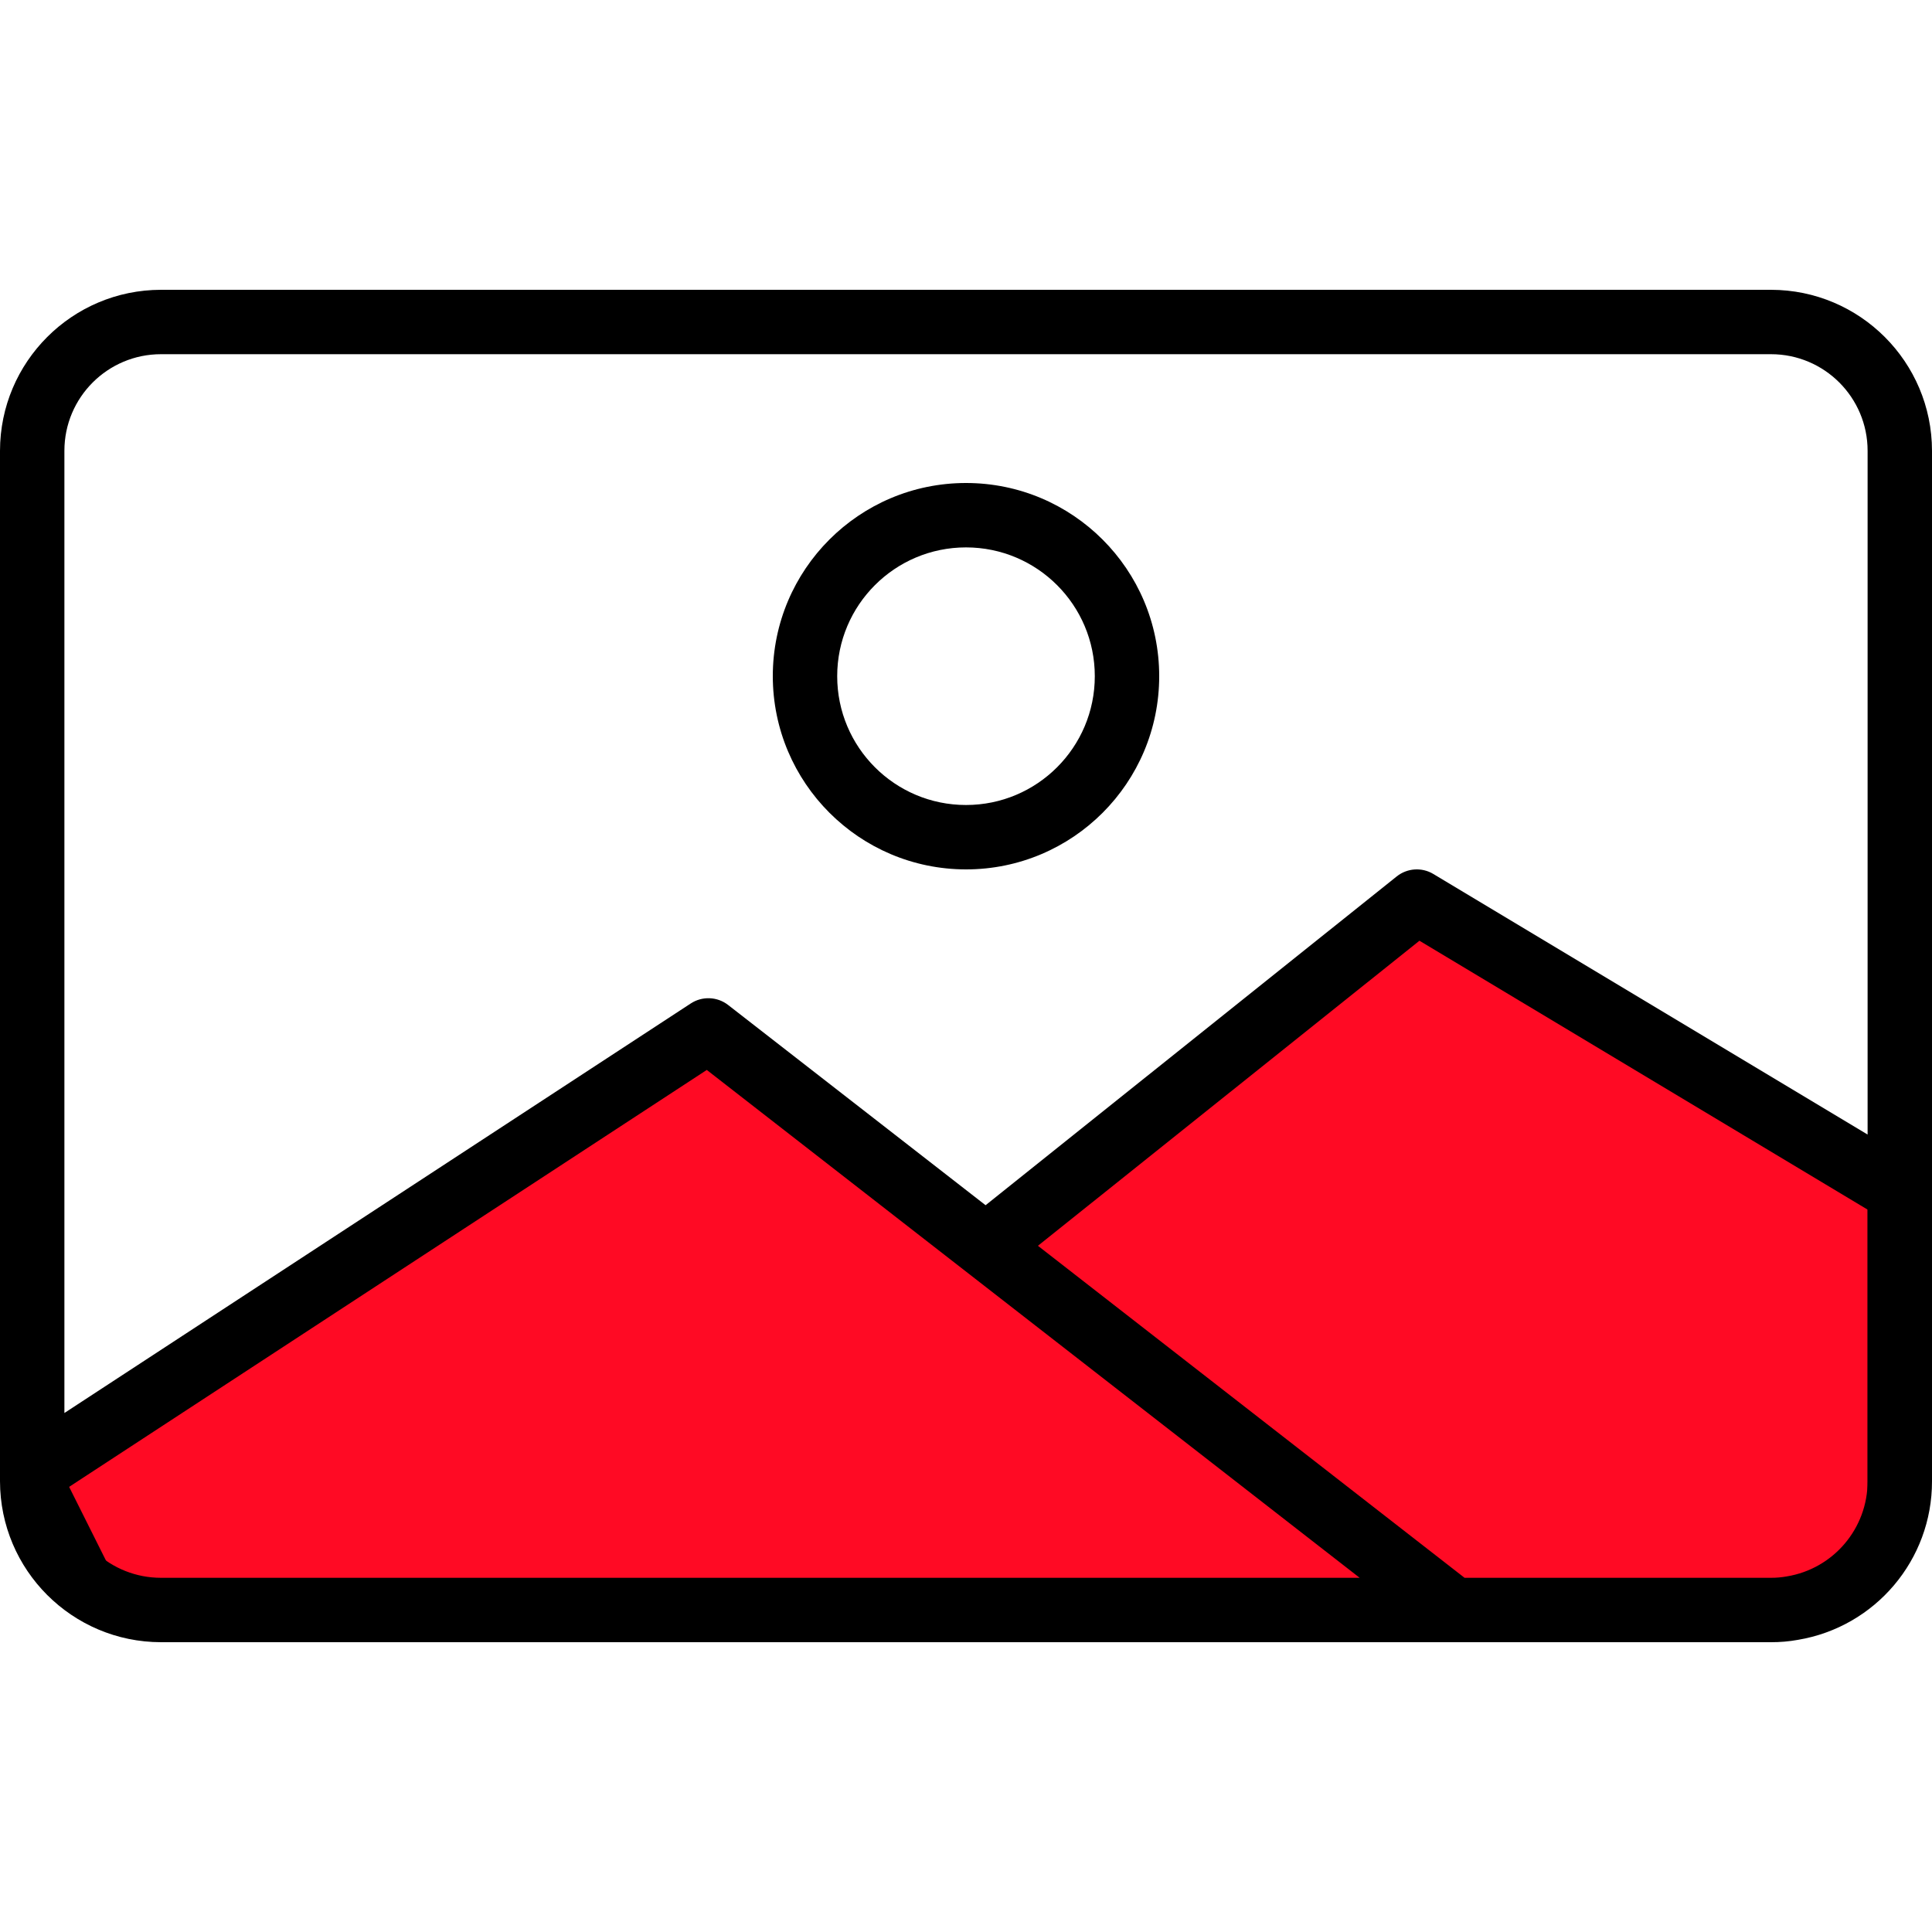 <svg width="60" height="60" viewBox="0 0 60 60" fill="none" xmlns="http://www.w3.org/2000/svg">
<g clip-path="url(#clip0)">
<path d="M22 32L1.5 46L3.5 50H55.5L58.5 48V36.5L44 28L31 39L22 32Z" fill="#FF0A24" stroke="black"/>
<path d="M55 9H5C2.24 9.003 0.003 11.24 0 14V46C0.003 48.76 2.24 50.997 5 51H55C55.281 51.001 55.561 50.977 55.837 50.927C58.243 50.524 60.005 48.44 60 46V14C59.997 11.24 57.76 9.003 55 9ZM5 49C3.446 49 2.149 47.812 2.012 46.264L21.95 33.228L42.226 49H5ZM58 46C58.002 47.468 56.938 48.72 55.49 48.957C55.328 48.986 55.164 49.001 55 49H45.483L32.234 38.689L44.082 29.215L58 37.566V46ZM58 35.234L44.515 27.143C44.157 26.927 43.702 26.958 43.375 27.219L30.608 37.429L22.613 31.211C22.276 30.949 21.81 30.93 21.453 31.163L2 43.882V14C2 12.343 3.343 11 5 11H55C56.657 11 58 12.343 58 14V35.234Z" fill="black"/>
<path d="M30 15C26.686 15 24 17.686 24 21C24.003 24.312 26.688 26.997 30 27C33.314 27 36 24.314 36 21C36 17.686 33.314 15 30 15ZM30 25C27.791 25 26 23.209 26 21C26 18.791 27.791 17 30 17C32.209 17 34 18.791 34 21C34 23.209 32.209 25 30 25Z" fill="black"/>
</g>
<defs>
<clipPath id="clip0">
<rect width="60" height="60" fill="white"/>
</clipPath>
</defs>
</svg>
